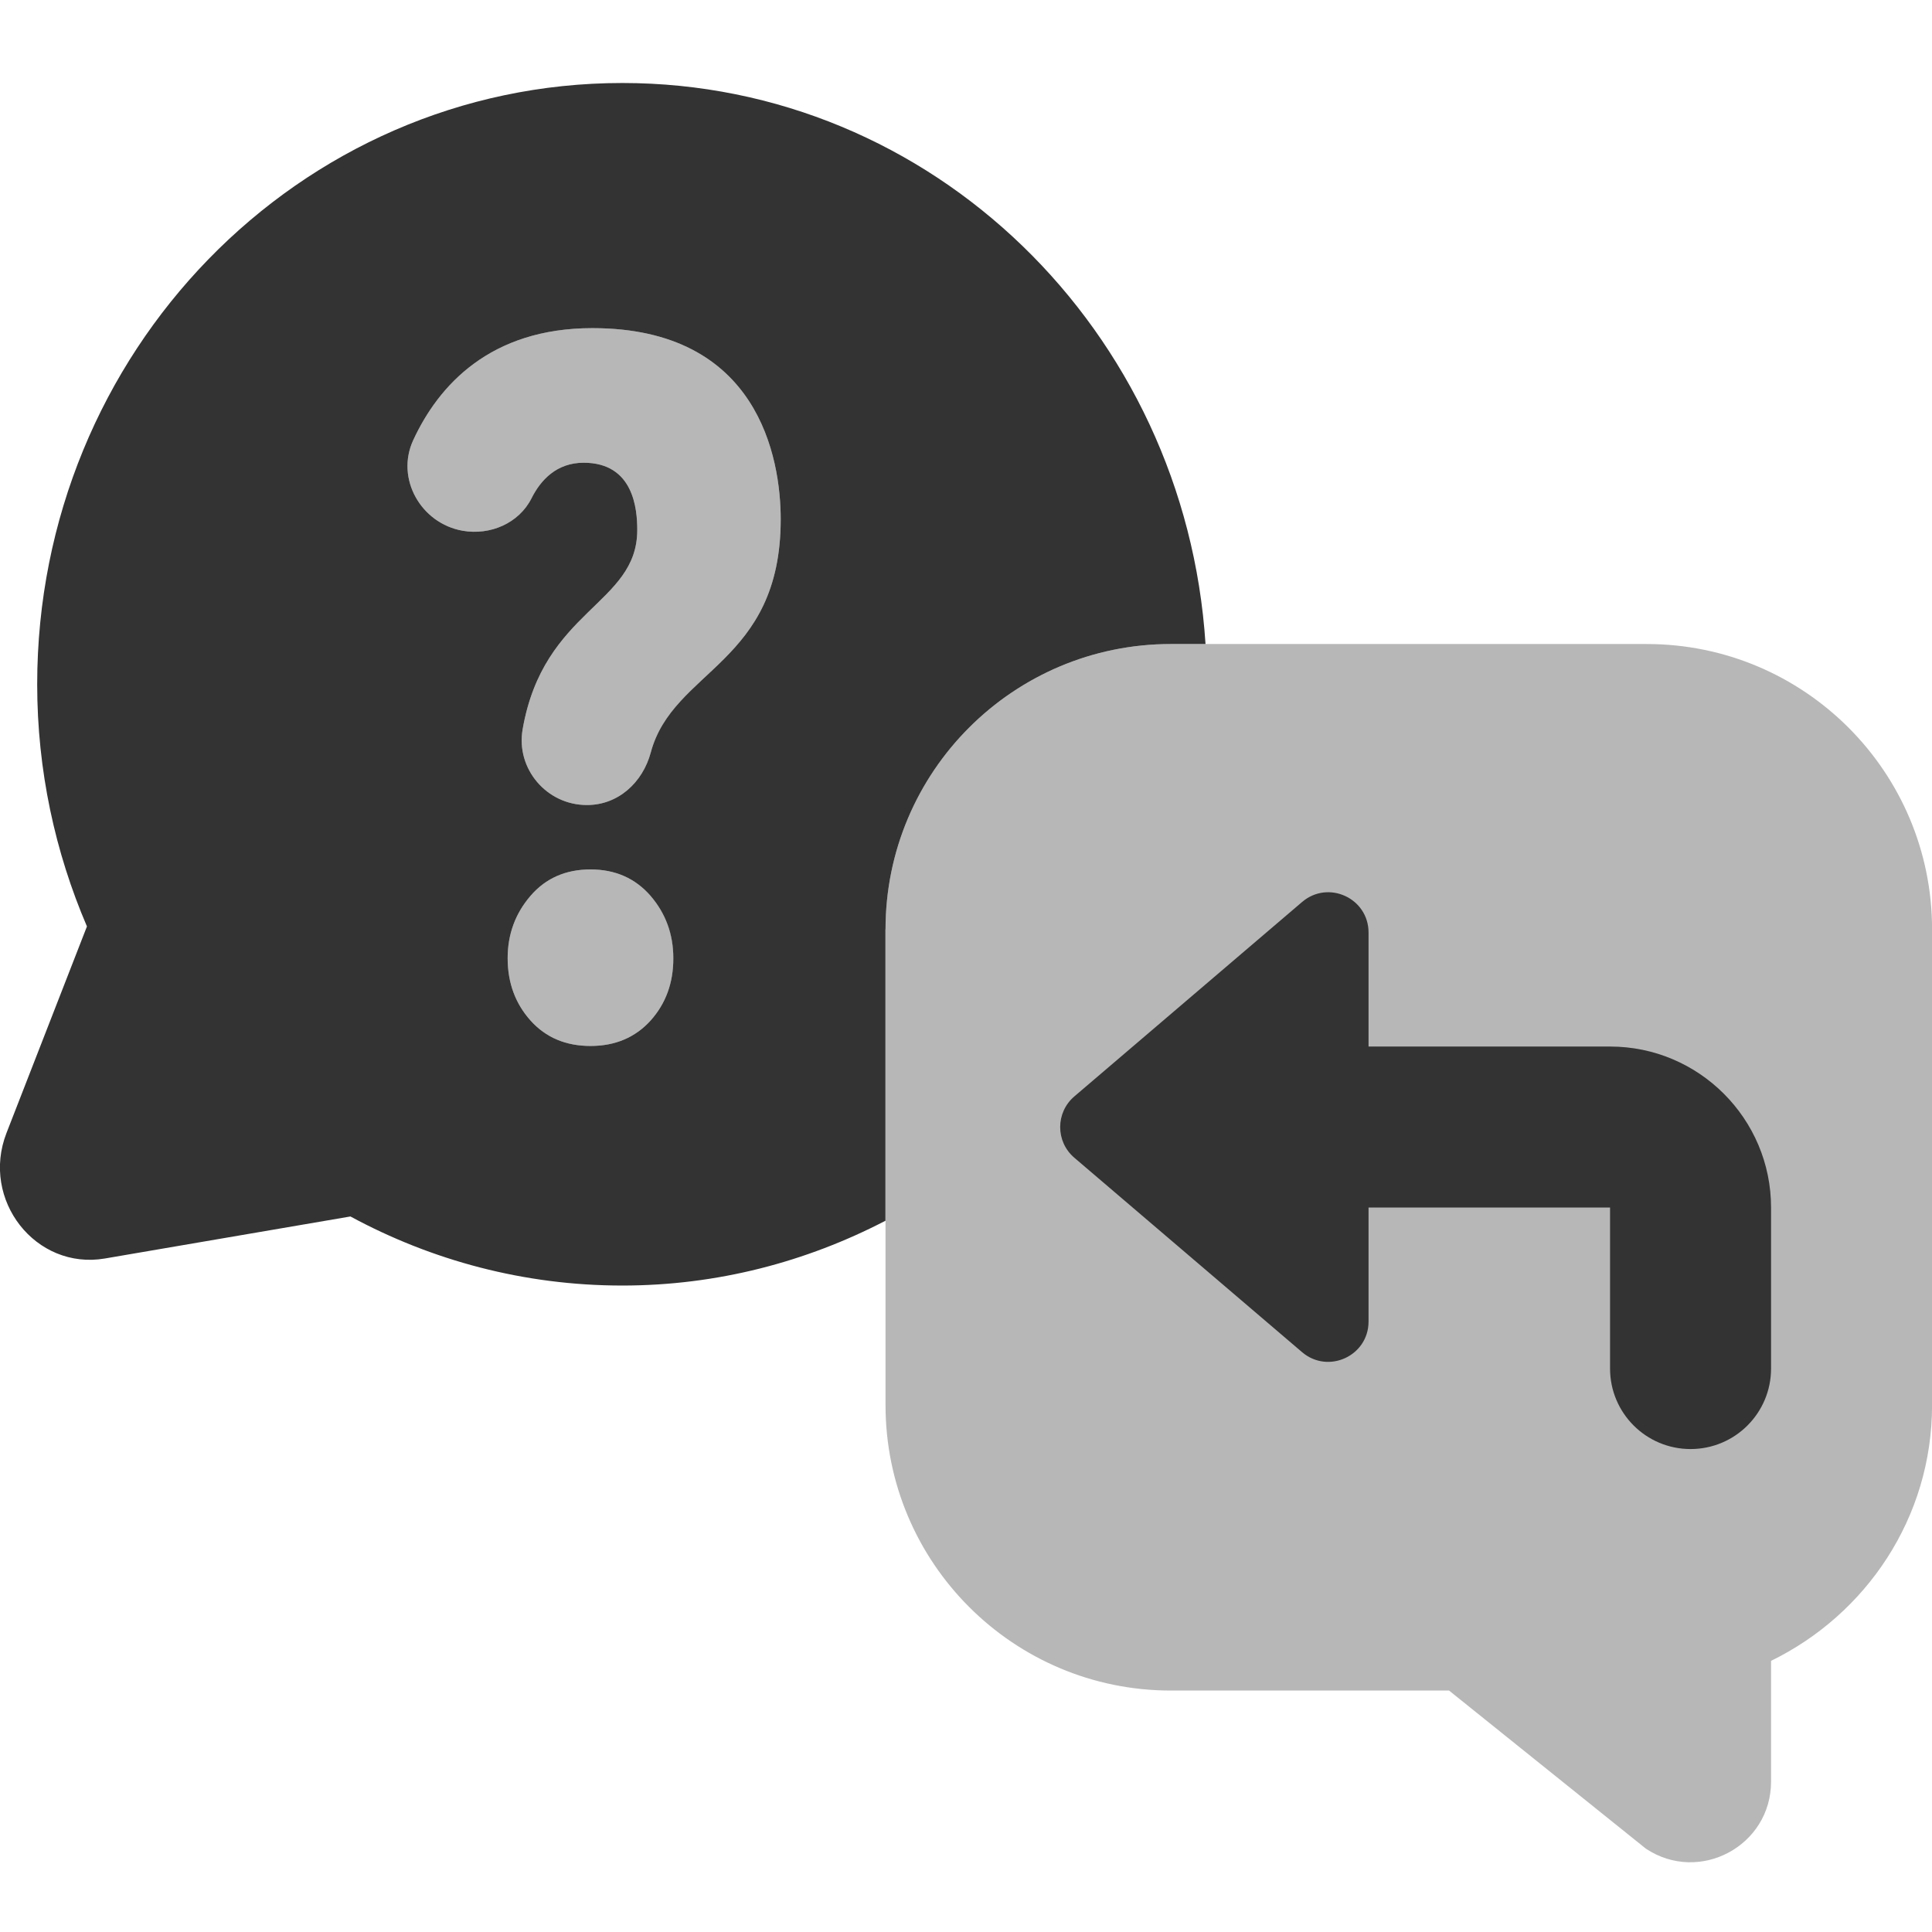 <svg xmlns="http://www.w3.org/2000/svg" xmlns:xlink="http://www.w3.org/1999/xlink" viewBox="0,0,256,256" width="192px" height="192px" fill-rule="nonzero"><g fill="#333333" fill-rule="nonzero" stroke="none" stroke-width="1" stroke-linecap="butt" stroke-linejoin="miter" stroke-miterlimit="10" stroke-dasharray="" stroke-dashoffset="0" font-family="none" font-weight="none" font-size="none" text-anchor="none" style="mix-blend-mode: normal"><g transform="scale(10.667,10.667)"><path d="M20.455,8h-5.909c-1.959,0 -3.546,1.587 -3.546,3.545v5.909c0,1.959 1.587,3.546 3.545,3.546h3.455l2.445,1.964c0.665,0.442 1.555,-0.034 1.555,-0.833v-1.5c1.18,-0.576 2,-1.776 2,-3.177v-5.909c0,-1.958 -1.587,-3.545 -3.545,-3.545z" opacity="0.35"></path><path d="M11,11.545c0,-1.958 1.587,-3.545 3.545,-3.545h0.43c-0.251,-3.891 -3.394,-6.969 -7.244,-6.969c-4.015,0 -7.269,3.344 -7.269,7.469c0,1.071 0.223,2.087 0.618,3.008l-0.999,2.565c-0.324,0.832 0.362,1.707 1.222,1.56l3.05,-0.522c1.01,0.546 2.157,0.858 3.377,0.858c1.177,0 2.285,-0.294 3.269,-0.805v-3.619zM8.081,12.678c-0.19,0.209 -0.439,0.315 -0.745,0.315c-0.308,0 -0.556,-0.105 -0.745,-0.315c-0.189,-0.211 -0.285,-0.469 -0.285,-0.775c0,-0.299 0.096,-0.557 0.285,-0.776c0.188,-0.218 0.437,-0.327 0.744,-0.327c0.306,0 0.555,0.109 0.745,0.327c0.189,0.219 0.284,0.477 0.284,0.776c0.001,0.306 -0.094,0.564 -0.283,0.775zM8.084,9.347c-0.1,0.373 -0.405,0.653 -0.791,0.653h-0.004c-0.498,0 -0.882,-0.45 -0.797,-0.94c0.26,-1.496 1.424,-1.548 1.424,-2.477c0,-0.258 -0.044,-0.835 -0.666,-0.835c-0.336,0 -0.534,0.215 -0.648,0.443c-0.156,0.309 -0.513,0.462 -0.855,0.402c-0.517,-0.091 -0.834,-0.646 -0.615,-1.123c0.314,-0.681 0.956,-1.394 2.227,-1.394c2.063,0 2.339,1.615 2.339,2.375c0,1.795 -1.337,1.862 -1.614,2.896z"></path><path d="M7.293,10h-0.004c-0.498,0 -0.882,-0.45 -0.797,-0.94c0.26,-1.496 1.424,-1.548 1.424,-2.477c0,-0.258 -0.044,-0.835 -0.666,-0.835c-0.336,0 -0.534,0.215 -0.648,0.444c-0.156,0.308 -0.513,0.461 -0.855,0.401v0c-0.517,-0.091 -0.834,-0.646 -0.615,-1.123c0.314,-0.681 0.956,-1.394 2.227,-1.394c2.063,0 2.339,1.615 2.339,2.375c0,1.795 -1.337,1.862 -1.614,2.897c-0.1,0.372 -0.405,0.652 -0.791,0.652zM8.365,11.903c0,0.306 -0.095,0.564 -0.284,0.775c-0.191,0.209 -0.439,0.315 -0.745,0.315c-0.308,0 -0.556,-0.105 -0.745,-0.315c-0.189,-0.211 -0.285,-0.469 -0.285,-0.775c0,-0.299 0.096,-0.557 0.285,-0.776c0.188,-0.218 0.437,-0.327 0.744,-0.327c0.306,0 0.555,0.109 0.745,0.327c0.19,0.218 0.285,0.476 0.285,0.776z" opacity="0.35"></path><path d="M20,13h-3v-1.416c0,-0.427 -0.5,-0.657 -0.825,-0.38l-2.83,2.416c-0.234,0.2 -0.234,0.561 0,0.761l2.83,2.416c0.325,0.276 0.825,0.046 0.825,-0.381v-1.416h3v2c0,0.553 0.448,1 1,1c0.552,0 1,-0.447 1,-1v-2c0,-1.103 -0.897,-2 -2,-2z"></path></g></g></svg>